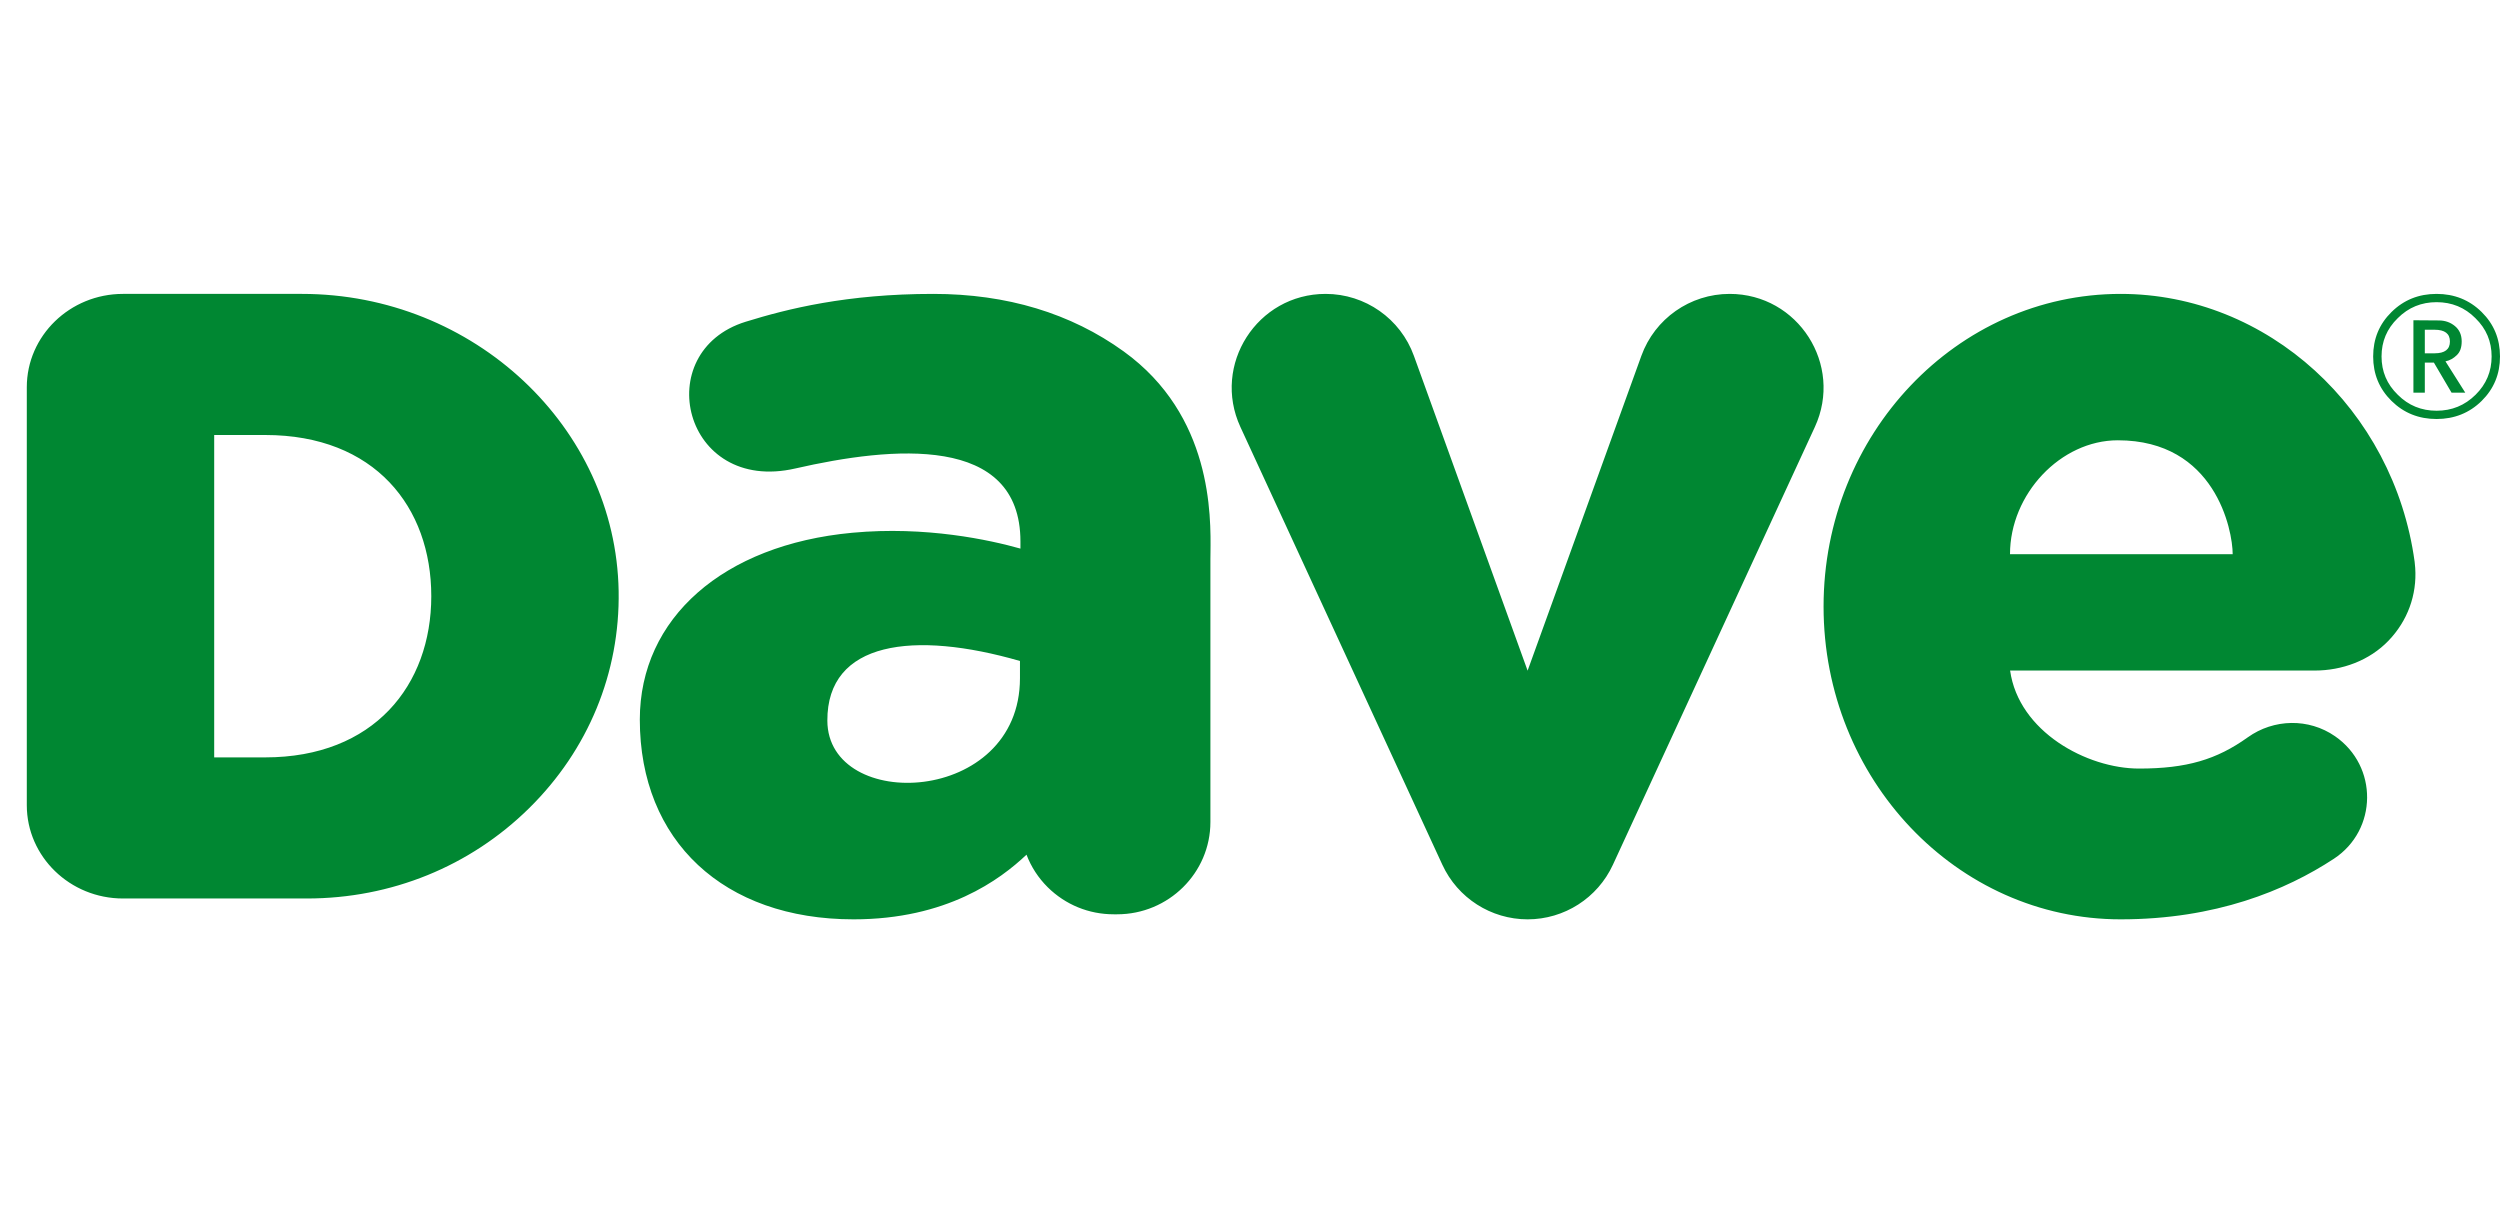 <svg width="68" height="33" viewBox="0 0 68 33" fill="none" xmlns="http://www.w3.org/2000/svg">
<g clip-path="url(#clip0_59820_2155)">
<path d="M27.743 18.447V17.979C24.86 17.146 22.494 17.438 22.504 19.604C22.517 22.11 27.743 21.911 27.743 18.447ZM54.675 18.239C54.907 19.9 56.763 20.905 58.181 20.905C59.474 20.905 60.29 20.663 61.14 20.055C61.848 19.549 62.797 19.53 63.512 20.025C64.689 20.839 64.675 22.575 63.479 23.36C62.169 24.22 60.265 25.006 57.681 25.006C53.225 25.006 49.601 21.189 49.601 16.498C49.601 11.809 53.225 7.994 57.681 7.994C61.673 7.994 65.112 11.126 65.678 15.28C65.683 15.322 65.689 15.381 65.694 15.449C65.743 16.185 65.484 16.889 64.968 17.426C64.45 17.965 63.71 18.239 62.959 18.239H54.675ZM60.729 15.075C60.729 14.416 60.252 11.976 57.605 11.976C56.049 11.976 54.672 13.436 54.672 15.075H60.729ZM25.386 7.994C27.386 7.994 29.128 8.521 30.565 9.559C32.974 11.299 32.938 14.017 32.925 15.041C32.924 15.104 32.923 15.161 32.923 15.21V22.358C32.923 23.743 31.785 24.869 30.385 24.869H30.293C29.616 24.869 28.979 24.608 28.499 24.134C28.242 23.879 28.046 23.577 27.921 23.247C27.201 23.929 25.749 25.006 23.216 25.006C19.685 25.006 17.403 22.873 17.403 19.573C17.403 16.813 19.671 14.818 23.181 14.491C25.187 14.304 26.925 14.688 27.756 14.922L27.756 14.73C27.756 11.803 24.265 12.141 21.635 12.742C18.577 13.445 17.66 9.561 20.284 8.751C21.423 8.399 23.032 7.994 25.386 7.994ZM3.345 7.994H8.214C12.886 7.994 16.75 11.62 16.827 16.076C16.865 18.3 16.001 20.397 14.394 21.981C12.787 23.566 10.639 24.439 8.347 24.439H3.345C1.903 24.439 0.729 23.301 0.729 21.902V10.531C0.729 9.132 1.903 7.994 3.345 7.994ZM5.826 20.601H7.212C10.17 20.601 11.731 18.638 11.731 16.216C11.731 13.795 10.199 11.832 7.212 11.832H5.826V20.601ZM41.551 18.242L44.645 9.679C45.01 8.668 45.97 7.994 47.046 7.994C48.908 7.994 50.143 9.923 49.364 11.614L43.871 23.521C43.454 24.426 42.548 25.006 41.551 25.006C40.555 25.006 39.649 24.426 39.232 23.521L33.739 11.614C32.96 9.923 34.195 7.994 36.057 7.994C37.133 7.994 38.093 8.668 38.458 9.679L41.551 18.242ZM68 9.696C68 10.173 67.835 10.575 67.501 10.905C67.167 11.234 66.755 11.397 66.275 11.397C65.791 11.397 65.384 11.234 65.049 10.905C64.715 10.575 64.55 10.173 64.55 9.696C64.55 9.218 64.715 8.816 65.049 8.487C65.384 8.157 65.791 7.994 66.275 7.994C66.755 7.994 67.167 8.157 67.501 8.487C67.835 8.816 68 9.218 68 9.696ZM67.772 9.696C67.772 9.289 67.627 8.941 67.331 8.654C67.041 8.362 66.687 8.219 66.275 8.219C65.863 8.219 65.51 8.362 65.219 8.654C64.923 8.941 64.778 9.289 64.778 9.696C64.778 10.102 64.923 10.45 65.219 10.737C65.51 11.029 65.863 11.172 66.275 11.172C66.687 11.172 67.041 11.029 67.336 10.737C67.627 10.45 67.772 10.102 67.772 9.696ZM66.517 9.829L67.055 10.68H66.682L66.202 9.863H65.955V10.68H65.645V8.711L66.333 8.716C66.508 8.716 66.653 8.769 66.774 8.869C66.895 8.969 66.958 9.108 66.958 9.285C66.958 9.452 66.915 9.576 66.823 9.662C66.735 9.748 66.634 9.805 66.517 9.829ZM66.638 9.289C66.638 9.074 66.498 8.969 66.222 8.969H65.955V9.61H66.222C66.498 9.61 66.638 9.504 66.638 9.289Z" fill="#008732"/>
</g>
<defs>
<clipPath id="clip0_59820_2155">
<rect width="67.271" height="17.011" fill="white" transform="translate(0.729 7.994)"/>
</clipPath>
</defs>
</svg>
